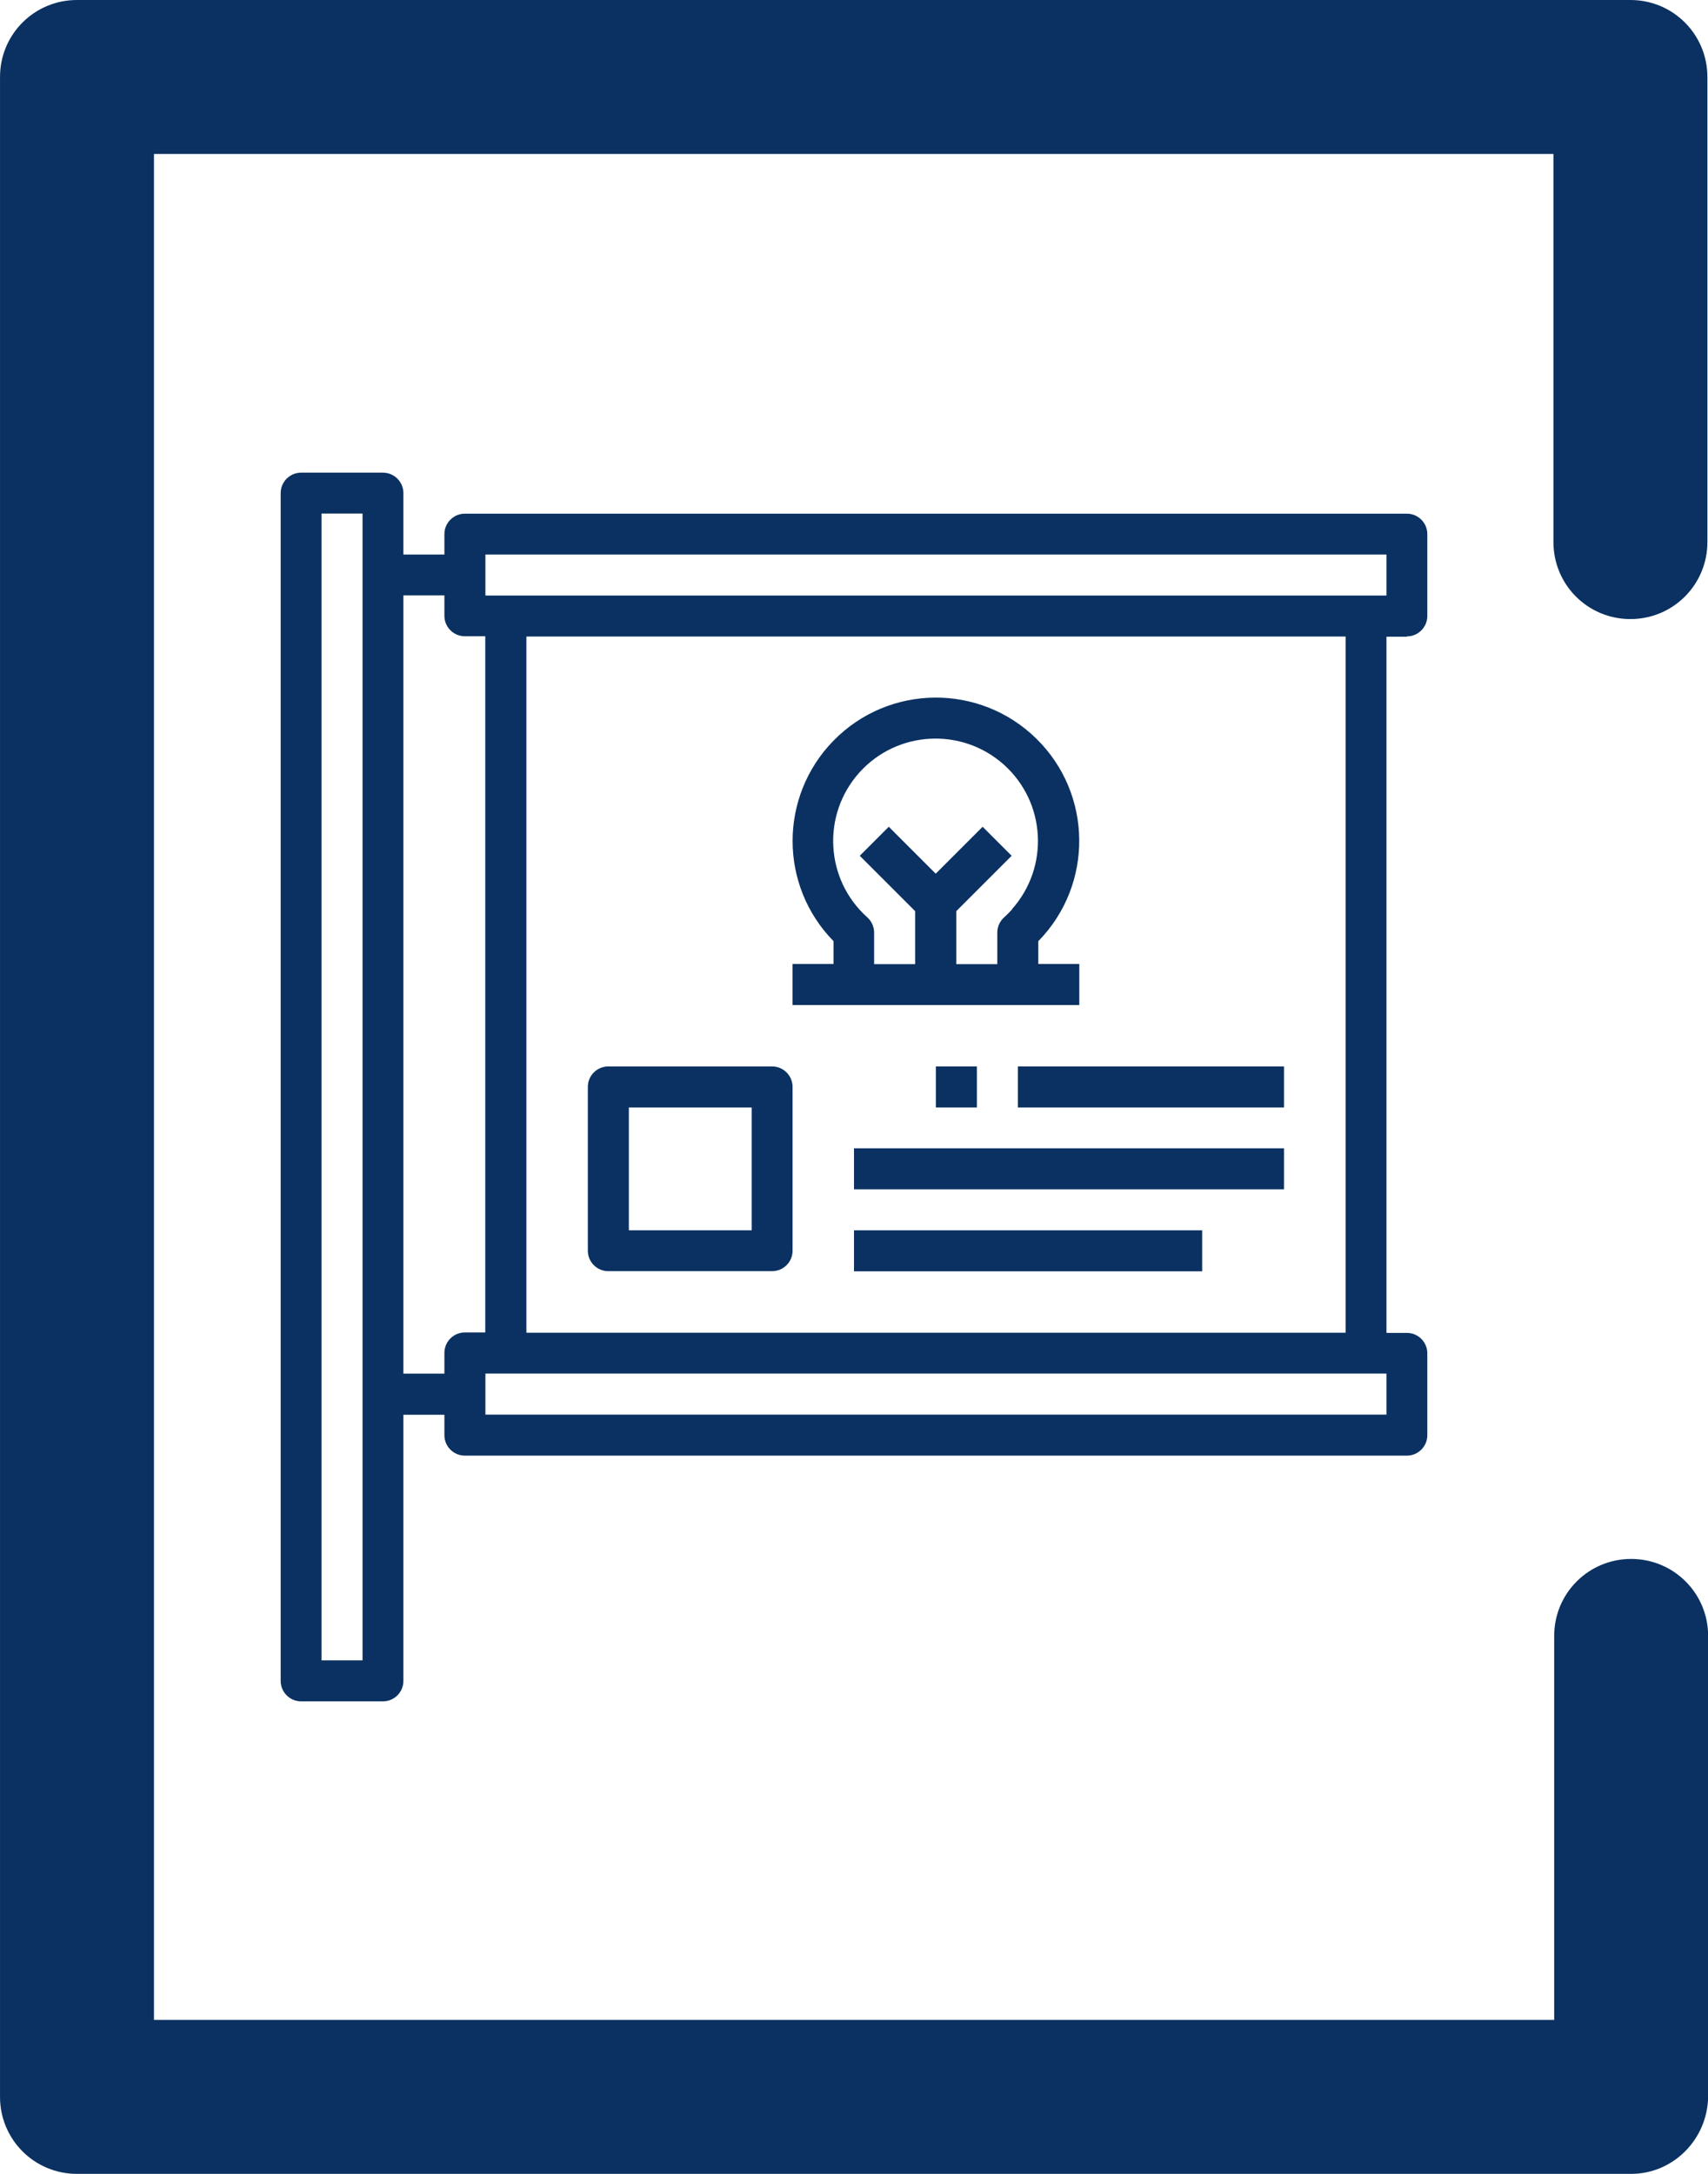 <?xml version="1.0" encoding="UTF-8"?>
<!DOCTYPE svg PUBLIC "-//W3C//DTD SVG 1.1//EN" "http://www.w3.org/Graphics/SVG/1.1/DTD/svg11.dtd">
<!-- Creator: CorelDRAW 2021 (64-Bit) -->
<svg xmlns="http://www.w3.org/2000/svg" xml:space="preserve" width="70mm" height="89.091mm" version="1.1" style="shape-rendering:geometricPrecision; text-rendering:geometricPrecision; image-rendering:optimizeQuality; fill-rule:evenodd; clip-rule:evenodd"
viewBox="0 0 115.38 146.85"
 xmlns:xlink="http://www.w3.org/1999/xlink"
 xmlns:xodm="http://www.corel.com/coreldraw/odm/2003">
 <defs>
  <style type="text/css">
   <![CDATA[
    .fil0 {fill:#0A3161;fill-rule:nonzero}
   ]]>
  </style>
 </defs>
 <g id="Layer_x0020_1">
  <g id="_2732164776336">
   <path class="fil0" d="M110.18 146.85l-104.98 0c-2.88,0 -5.2,-2.32 -5.2,-5.2l0 -136.45c0,-2.88 2.32,-5.2 5.2,-5.2l104.94 0c2.88,0 5.2,2.32 5.2,5.2l0 31.42c0,2.88 -2.32,5.2 -5.2,5.2 -2.88,0 -5.2,-2.32 -5.2,-5.2l0 -26.22 -94.54 0 0 126.05 94.59 0 0 -25.94c0,-2.88 2.32,-5.2 5.2,-5.2 2.88,0 5.2,2.32 5.2,5.2l0 31.14c-0.05,2.88 -2.37,5.2 -5.2,5.2z"/>
  </g>
 </g>
 <g id="Layer_x0020_1_0">
  <g id="_2732164774656">
   <g>
    <g>
     <path class="fil0" d="M70.14 65.12l0 -1.54c3.74,-3.82 3.68,-9.95 -0.14,-13.69 -3.82,-3.74 -9.95,-3.68 -13.69,0.14 -3.69,3.77 -3.69,9.79 0,13.55l0 1.54 -2.77 0 0 2.77 19.37 0 0 -2.77 -2.77 0zm-1.76 -3.7c-0.17,0.19 -0.36,0.38 -0.55,0.55 -0.29,0.26 -0.46,0.64 -0.46,1.03l0 2.13 -2.77 0 0 -3.58 3.74 -3.74 -1.96 -1.96 -3.17 3.17 -3.17 -3.17 -1.96 1.96 3.74 3.74 0 3.58 -2.77 0 0 -2.13c0,-0.39 -0.17,-0.77 -0.46,-1.03 -2.85,-2.55 -3.09,-6.92 -0.55,-9.77 2.55,-2.85 6.92,-3.09 9.77,-0.55 2.85,2.55 3.09,6.92 0.55,9.77z"/>
    </g>
   </g>
   <g>
    <g>
     <path class="fil0" d="M95.04 42.99c0.76,0 1.38,-0.62 1.38,-1.38l0 -5.53c0,-0.76 -0.62,-1.38 -1.38,-1.38l-63.64 0c-0.76,0 -1.38,0.62 -1.38,1.38l0 1.38 -2.77 0 0 -4.15c0,-0.76 -0.62,-1.38 -1.38,-1.38l-5.53 0c-0.76,0 -1.38,0.62 -1.38,1.38l0 80.24c0,0.76 0.62,1.38 1.38,1.38l5.53 0c0.76,0 1.38,-0.62 1.38,-1.38l0 -17.98 2.77 0 0 1.38c0,0.76 0.62,1.38 1.38,1.38l63.64 0c0.76,0 1.38,-0.62 1.38,-1.38l0 -5.53c0,-0.76 -0.62,-1.38 -1.38,-1.38l-1.38 0 0 -47.03 1.38 0zm-70.55 69.17l-2.77 0 0 -77.47 2.77 0 0 77.47zm5.53 -20.75l0 1.38 -2.77 0 0 -52.57 2.77 0 0 1.38c0,0.76 0.62,1.38 1.38,1.38l1.38 0 0 47.03 -1.38 0c-0.76,0 -1.38,0.62 -1.38,1.38zm63.64 4.15l-60.87 0 0 -2.77 60.87 0 0 2.77zm-58.1 -5.53l0 -47.03 55.34 0 0 47.03 -55.34 0zm-2.77 -49.8l0 -2.77 60.87 0 0 2.77 -60.87 0z"/>
    </g>
   </g>
   <g>
    <g>
     <rect class="fil0" x="68.76" y="72.04" width="17.98" height="2.77"/>
    </g>
   </g>
   <g>
    <g>
     <rect class="fil0" x="57.69" y="77.57" width="29.05" height="2.77"/>
    </g>
   </g>
   <g>
    <g>
     <rect class="fil0" x="57.69" y="83.11" width="23.52" height="2.77"/>
    </g>
   </g>
   <g>
    <g>
     <rect class="fil0" x="63.22" y="72.04" width="2.77" height="2.77"/>
    </g>
   </g>
   <g>
    <g>
     <path class="fil0" d="M52.16 72.04l-11.07 0c-0.76,0 -1.38,0.62 -1.38,1.38l0 11.07c0,0.76 0.62,1.38 1.38,1.38l11.07 0c0.76,0 1.38,-0.62 1.38,-1.38l0 -11.07c0,-0.76 -0.62,-1.38 -1.38,-1.38zm-1.38 11.07l-8.3 0 0 -8.3 8.3 0 0 8.3z"/>
    </g>
   </g>
  </g>
 </g>
</svg>
